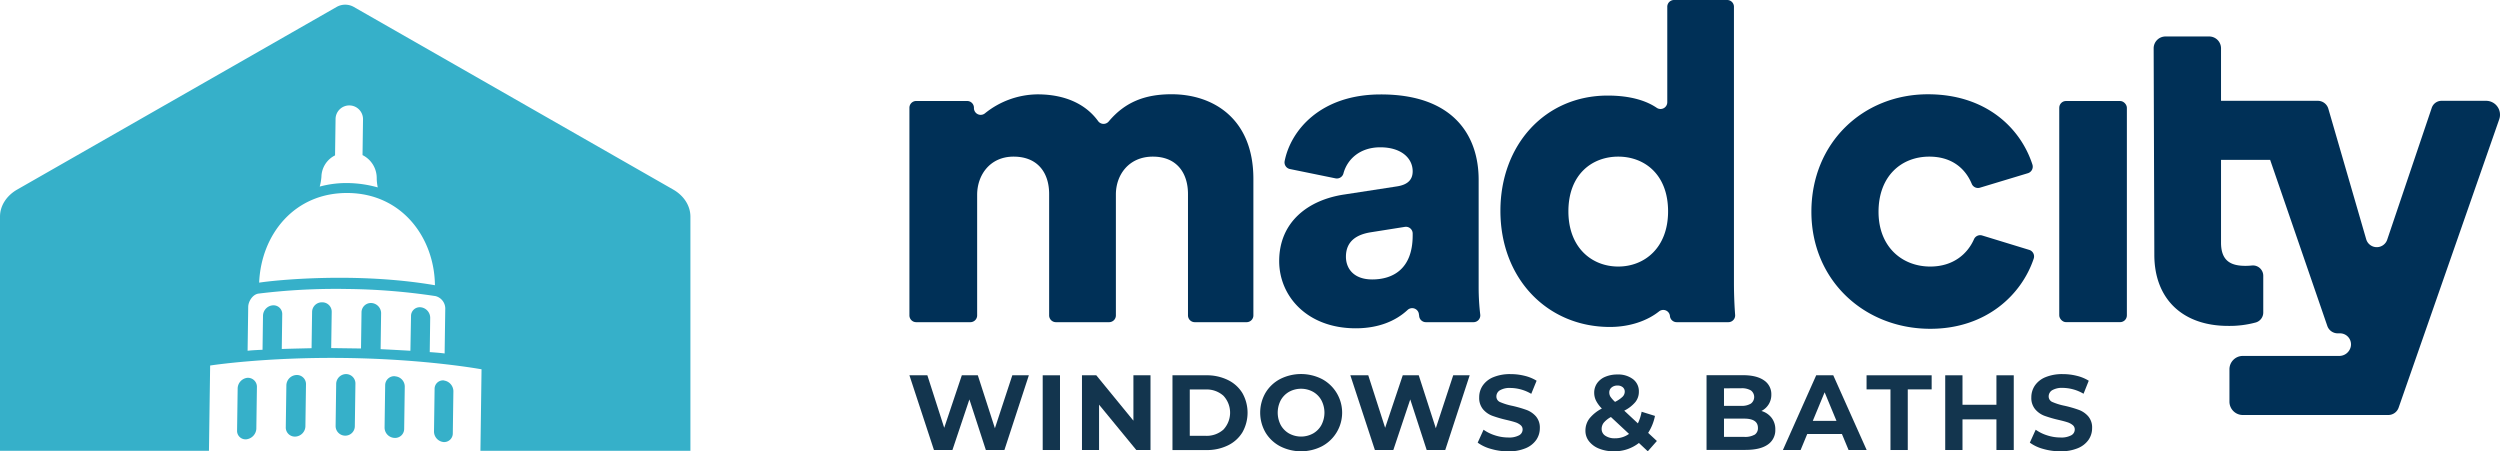 <svg id="Layer_1" data-name="Layer 1" xmlns="http://www.w3.org/2000/svg" viewBox="0 0 967.1 174.58"><defs><style>.cls-1{fill:#36b0c9;}.cls-2{fill:#003057;}.cls-3{fill:#13354e;}</style></defs><path class="cls-1" d="M118.37,148.6,118.14,165a4.1,4.1,0,0,1-3.85,3.89,3.51,3.51,0,0,1-3.74-3.54l.23-16.38a4.1,4.1,0,0,1,3.84-3.9A3.52,3.52,0,0,1,118.37,148.6Zm-22.73-2.44a4.23,4.23,0,0,0-3.7,4l-.23,16.39a3.27,3.27,0,0,0,3.6,3.39,4.37,4.37,0,0,0,3.85-4l.23-16.38A3.48,3.48,0,0,0,95.64,146.16Zm38.26-1.45a3.86,3.86,0,0,0-3.85,3.74l-.22,16.39a3.72,3.72,0,0,0,3.74,3.69,3.68,3.68,0,0,0,3.69-3.59l.23-16.38A3.64,3.64,0,0,0,133.9,144.71Zm51.95,29.67.43-31.52s-21.34-3.94-52.44-4.37h0c-31.11-.43-52.55,2.91-52.55,2.91l-.46,33H0V83.81c0-4.18,2.49-8.1,6.67-10.49L130.29,2.65a6.73,6.73,0,0,1,6.51,0L260.41,73.32c4.18,2.39,6.67,6.31,6.67,10.49v90.57ZM123.68,72.18a39.37,39.37,0,0,1,11.25-1.36,45.17,45.17,0,0,1,11.2,1.68,18.27,18.27,0,0,1-.4-3.8h0A9.9,9.9,0,0,0,140.24,60l.19-13.81A5.31,5.31,0,0,0,129.81,46l-.2,14.11a9.46,9.46,0,0,0-5.27,8.27A20.07,20.07,0,0,1,123.68,72.18Zm-23.43,37.16c6.38-1,37.84-4.18,68,1-.2-18.22-12.56-35.39-33.5-35.68S101,90.84,100.25,109.34Zm68.21,5.2h0a243.72,243.72,0,0,0-34.25-2.75,245.08,245.08,0,0,0-34.33,1.8c-2.28.42-3.83,3.13-3.86,5.1l-.24,17c1.07-.14,3-.27,5.78-.38l.18-13.2a4.12,4.12,0,0,1,3.85-4,3.38,3.38,0,0,1,3.59,3.54L109,135c3.34-.11,7.28-.2,11.53-.3l.2-14a3.76,3.76,0,0,1,3.84-3.75,3.64,3.64,0,0,1,3.75,3.7l-.2,14,11.53.16.2-14a3.63,3.63,0,0,1,3.84-3.59,4,4,0,0,1,3.74,3.85l-.19,14c4.24.21,8.19.42,11.52.62L159,122.3a3.38,3.38,0,0,1,3.69-3.44,4.12,4.12,0,0,1,3.73,4.15l-.18,13.2c2.73.19,4.7.37,5.76.53l.24-17A5,5,0,0,0,168.46,114.54Zm-15.6,31A3.51,3.51,0,0,0,149,149l-.23,16.39a4,4,0,0,0,3.74,4,3.5,3.5,0,0,0,3.84-3.43l.23-16.39A4,4,0,0,0,152.86,145.58Zm18.94,1.63a3.26,3.26,0,0,0-3.68,3.29l-.23,16.39a4.11,4.11,0,0,0,3.58,4.14,3.34,3.34,0,0,0,3.69-3.28l.23-16.39A4.23,4.23,0,0,0,171.8,147.21Z"/><path class="cls-2" d="M351.8,122V41.69a2.62,2.62,0,0,1,2.62-2.62h19.72a2.62,2.62,0,0,1,2.62,2.62v.11a2.61,2.61,0,0,0,4.31,2,32.87,32.87,0,0,1,20.31-7.3c10.68,0,18.74,3.82,23.47,10.42a2.6,2.6,0,0,0,4.1,0c6.29-7.46,14-10.46,24.24-10.46,16.18,0,31.67,9.47,31.67,32.71V122a2.62,2.62,0,0,1-2.62,2.63H462.18a2.62,2.62,0,0,1-2.62-2.63V75.05c0-8.09-4.31-14.46-13.6-14.46s-14.29,7.06-14.29,14.63V122a2.62,2.62,0,0,1-2.62,2.63H408.47a2.62,2.62,0,0,1-2.62-2.63V75.05c0-8.09-4.3-14.46-13.77-14.46C383,60.59,378,67.65,378,75.39V122a2.62,2.62,0,0,1-2.62,2.63H354.42A2.62,2.62,0,0,1,351.8,122Z"/><path class="cls-2" d="M520.15,75.22l20.14-3.1c4.64-.68,6.19-2.92,6.19-5.85,0-5-4.3-9.29-12.56-9.29C526,57,521.2,61.64,519.72,67a2.63,2.63,0,0,1-3.06,2L499,65.39a2.62,2.62,0,0,1-2.06-3c2.29-11.81,13.75-25.86,37.17-25.86C561.8,36.49,572,52,572,69.54v41.83a90.61,90.61,0,0,0,.62,10.34,2.62,2.62,0,0,1-2.61,2.92H551.59a2.61,2.61,0,0,1-2.59-2.26c0-.26-.08-.53-.11-.83a2.62,2.62,0,0,0-4.38-1.64C539.77,124.32,533,127,524.45,127c-18.76,0-29.61-12.4-29.61-26C494.84,85.89,506,77.29,520.15,75.22Zm26.33,15.84v-.71a2.61,2.61,0,0,0-3-2.59L530.3,89.85c-5.51.87-9.64,3.45-9.64,9.47,0,4.48,2.93,8.78,10.16,8.78C538.56,108.1,546.48,104.31,546.48,91.06Z"/><path class="cls-2" d="M670.76,109.31c0,5.34.25,9.7.46,12.51a2.62,2.62,0,0,1-2.62,2.81h-20a2.62,2.62,0,0,1-2.6-2.31v-.09a2.6,2.6,0,0,0-4.23-1.75c-4.58,3.64-11.33,6-19,6-24.1,0-42.35-18.59-42.35-44.93,0-25.47,17.22-44.58,41.49-44.58,9.33,0,15.3,2.24,18.94,4.71a2.61,2.61,0,0,0,4.12-2.14v-37A2.62,2.62,0,0,1,647.57,0h20.57a2.62,2.62,0,0,1,2.62,2.62ZM626,103.11c10.15,0,19.28-7.23,19.28-21.35,0-14.28-9.13-21.17-19.28-21.17s-19.28,6.89-19.28,21.17C606.73,95.88,615.85,103.11,626,103.11Z"/><path class="cls-2" d="M785,96.67l-18.23-5.58a2.62,2.62,0,0,0-3.16,1.47c-2.45,5.56-7.93,10.55-16.92,10.55-10.84,0-20-7.57-20-21.17,0-13.77,8.78-21.35,19.63-21.35,9,0,14.06,4.85,16.42,10.5a2.61,2.61,0,0,0,3.17,1.52L784.48,67a2.65,2.65,0,0,0,1.73-3.38c-4.65-14.3-18.16-27.15-40.39-27.15-25.13,0-45.1,18.76-45.1,45.45,0,26.51,20.48,45.27,46,45.27,21.55,0,35.32-13.12,40-27.15A2.64,2.64,0,0,0,785,96.67Z"/><rect class="cls-2" x="796.6" y="39.07" width="26.16" height="85.55" rx="2.62"/><path class="cls-2" d="M961.72,39H944.51a4,4,0,0,0-3.82,2.74L923.56,92.44l-.06.17a4.26,4.26,0,0,1-8.19-.17L900.7,42.08A4.25,4.25,0,0,0,896.62,39l-37.44,0V18.7a4.59,4.59,0,0,0-4.58-4.59H837.71a4.59,4.59,0,0,0-4.59,4.6l.26,79.84c0,17,10.84,27.52,28.55,27.52a38.7,38.7,0,0,0,10.67-1.32,4,4,0,0,0,2.92-3.86V106.71a4,4,0,0,0-4.45-4,23.92,23.92,0,0,1-2.43.13c-5.68,0-9.46-1.9-9.46-9v-32h19l22.12,64.25a4.26,4.26,0,0,0,4,2.86h.94a4.26,4.26,0,0,1,4,5.62h0a4.56,4.56,0,0,1-4.33,3.12H867.61a5.17,5.17,0,0,0-5.17,5.17v12.51a5.17,5.17,0,0,0,5.17,5.17h56.28a4.24,4.24,0,0,0,4-2.86L966.8,46.16A5.38,5.38,0,0,0,961.72,39Z"/><path class="cls-3" d="M398,145.18l-9.45,28.9h-7.18L375,154.51l-6.56,19.57h-7.15l-9.49-28.9h6.94l6.52,20.31,6.81-20.31h6.19l6.61,20.48,6.73-20.48Z"/><path class="cls-3" d="M403.36,145.18h6.69v28.9h-6.69Z"/><path class="cls-3" d="M445.06,145.18v28.9h-5.49l-14.41-17.54v17.54h-6.61v-28.9h5.54l14.36,17.55V145.18Z"/><path class="cls-3" d="M453.56,145.18h13.13A18.42,18.42,0,0,1,475,147a13.38,13.38,0,0,1,5.61,5.06,15.42,15.42,0,0,1,0,15.19,13.36,13.36,0,0,1-5.61,5.05,18.42,18.42,0,0,1-8.32,1.8H453.56Zm12.8,23.41a9.74,9.74,0,0,0,6.91-2.41,9.59,9.59,0,0,0,0-13.09,9.7,9.7,0,0,0-6.91-2.42h-6.11v17.92Z"/><path class="cls-3" d="M495.19,172.63a14.39,14.39,0,0,1-5.65-5.34,15.34,15.34,0,0,1,0-15.32,14.39,14.39,0,0,1,5.65-5.34,17.9,17.9,0,0,1,16.21,0,14.74,14.74,0,0,1,0,26,17.82,17.82,0,0,1-16.21,0Zm12.74-4.93a8.38,8.38,0,0,0,3.24-3.28,10.31,10.31,0,0,0,0-9.58,8.38,8.38,0,0,0-3.24-3.28,9.65,9.65,0,0,0-9.25,0,8.51,8.51,0,0,0-3.24,3.28,10.39,10.39,0,0,0,0,9.58,8.51,8.51,0,0,0,3.24,3.28,9.65,9.65,0,0,0,9.25,0Z"/><path class="cls-3" d="M568.53,145.18l-9.45,28.9H551.9l-6.36-19.57L539,174.08h-7.14l-9.49-28.9h6.93l6.53,20.31,6.81-20.31h6.19l6.6,20.48,6.73-20.48Z"/><path class="cls-3" d="M576.77,173.65a15.57,15.57,0,0,1-5.14-2.42l2.27-5a15.59,15.59,0,0,0,4.42,2.18,16.57,16.57,0,0,0,5.12.83,8.14,8.14,0,0,0,4.21-.85,2.56,2.56,0,0,0,1.36-2.25,2.14,2.14,0,0,0-.81-1.71,6,6,0,0,0-2.06-1.09c-.84-.28-2-.58-3.41-.91a46.75,46.75,0,0,1-5.4-1.57,8.74,8.74,0,0,1-3.62-2.52,6.83,6.83,0,0,1-1.5-4.62,8,8,0,0,1,1.36-4.56,9.16,9.16,0,0,1,4.11-3.25,16.87,16.87,0,0,1,6.7-1.19,22.2,22.2,0,0,1,5.41.66,15.89,15.89,0,0,1,4.63,1.9l-2.07,5.07a16.15,16.15,0,0,0-8-2.27,7.51,7.51,0,0,0-4.14.91,2.78,2.78,0,0,0-1.35,2.4,2.33,2.33,0,0,0,1.55,2.2,23.79,23.79,0,0,0,4.73,1.43,47.59,47.59,0,0,1,5.41,1.57,9,9,0,0,1,3.61,2.48,6.64,6.64,0,0,1,1.51,4.58,7.91,7.91,0,0,1-1.39,4.52,9.28,9.28,0,0,1-4.15,3.24,16.84,16.84,0,0,1-6.73,1.2A23.58,23.58,0,0,1,576.77,173.65Z"/><path class="cls-3" d="M637.43,174.58,634,171.36a15.33,15.33,0,0,1-9.67,3.22,14.93,14.93,0,0,1-5.65-1,9.2,9.2,0,0,1-3.94-2.82,6.47,6.47,0,0,1-1.43-4.09,7.72,7.72,0,0,1,1.51-4.73,14.93,14.93,0,0,1,4.85-3.9,11.94,11.94,0,0,1-2.27-3.07,6.94,6.94,0,0,1-.7-3,6.37,6.37,0,0,1,1.11-3.71,7.23,7.23,0,0,1,3.16-2.5,11.81,11.81,0,0,1,4.73-.89,9.41,9.41,0,0,1,6,1.8,5.84,5.84,0,0,1,2.28,4.85,6.29,6.29,0,0,1-1.35,4,13.39,13.39,0,0,1-4.31,3.34l5.28,4.92a18.42,18.42,0,0,0,1.45-4.5l5.16,1.61a18.88,18.88,0,0,1-2.64,6.56l3.38,3.14Zm-7.26-6.73-7-6.53a9.64,9.64,0,0,0-2.77,2.19,3.9,3.9,0,0,0-.82,2.44,3.06,3.06,0,0,0,1.4,2.6,6.42,6.42,0,0,0,3.76,1A9.14,9.14,0,0,0,630.17,167.85Zm-6.79-17.92a2.41,2.41,0,0,0-.85,1.9,3.15,3.15,0,0,0,.45,1.63,11.54,11.54,0,0,0,1.78,2,11.55,11.55,0,0,0,2.93-2,2.78,2.78,0,0,0,.83-1.92,2.2,2.2,0,0,0-.75-1.73,3,3,0,0,0-2.1-.66A3.3,3.3,0,0,0,623.38,149.93Z"/><path class="cls-3" d="M685.36,161.68a7.19,7.19,0,0,1,1.4,4.52,6.68,6.68,0,0,1-3,5.84c-2,1.36-4.83,2-8.6,2h-15v-28.9h14.12c3.52,0,6.23.68,8.11,2a6.37,6.37,0,0,1,2.83,5.49,6.93,6.93,0,0,1-3.84,6.35A7.62,7.62,0,0,1,685.36,161.68Zm-18.45-11.46V157h6.64a6.68,6.68,0,0,0,3.76-.87,3.18,3.18,0,0,0,0-5.1,6.87,6.87,0,0,0-3.76-.84Zm11.78,18a3,3,0,0,0,1.35-2.69q0-3.59-5.33-3.59h-7.8V169h7.8A7.38,7.38,0,0,0,678.69,168.18Z"/><path class="cls-3" d="M712.53,167.89H699.11l-2.56,6.19H689.7l12.88-28.9h6.6l12.92,28.9h-7Zm-2.11-5.08-4.58-11.06-4.58,11.06Z"/><path class="cls-3" d="M731.31,150.63h-9.25v-5.45h25.18v5.45H738v23.45h-6.69Z"/><path class="cls-3" d="M779,145.18v28.9H772.3V162.23H759.17v11.85h-6.68v-28.9h6.68v11.4H772.3v-11.4Z"/><path class="cls-3" d="M790.36,173.65a15.67,15.67,0,0,1-5.14-2.42l2.27-5a15.59,15.59,0,0,0,4.42,2.18,16.62,16.62,0,0,0,5.12.83,8.11,8.11,0,0,0,4.21-.85,2.54,2.54,0,0,0,1.36-2.25,2.14,2.14,0,0,0-.8-1.71,6.18,6.18,0,0,0-2.06-1.09c-.84-.28-2-.58-3.41-.91a47,47,0,0,1-5.41-1.57,8.71,8.71,0,0,1-3.61-2.52,6.78,6.78,0,0,1-1.51-4.62,8.09,8.09,0,0,1,1.36-4.56,9.16,9.16,0,0,1,4.11-3.25,16.92,16.92,0,0,1,6.71-1.19,22.26,22.26,0,0,1,5.41.66,15.83,15.83,0,0,1,4.62,1.9L806,152.32a16.15,16.15,0,0,0-8-2.27,7.55,7.55,0,0,0-4.15.91,2.8,2.8,0,0,0-1.34,2.4,2.32,2.32,0,0,0,1.55,2.2,23.65,23.65,0,0,0,4.72,1.43,46.4,46.4,0,0,1,5.41,1.57,8.9,8.9,0,0,1,3.61,2.48,6.59,6.59,0,0,1,1.51,4.58,7.9,7.9,0,0,1-1.38,4.52,9.33,9.33,0,0,1-4.15,3.24,16.91,16.91,0,0,1-6.73,1.2A23.65,23.65,0,0,1,790.36,173.65Z"/></svg>